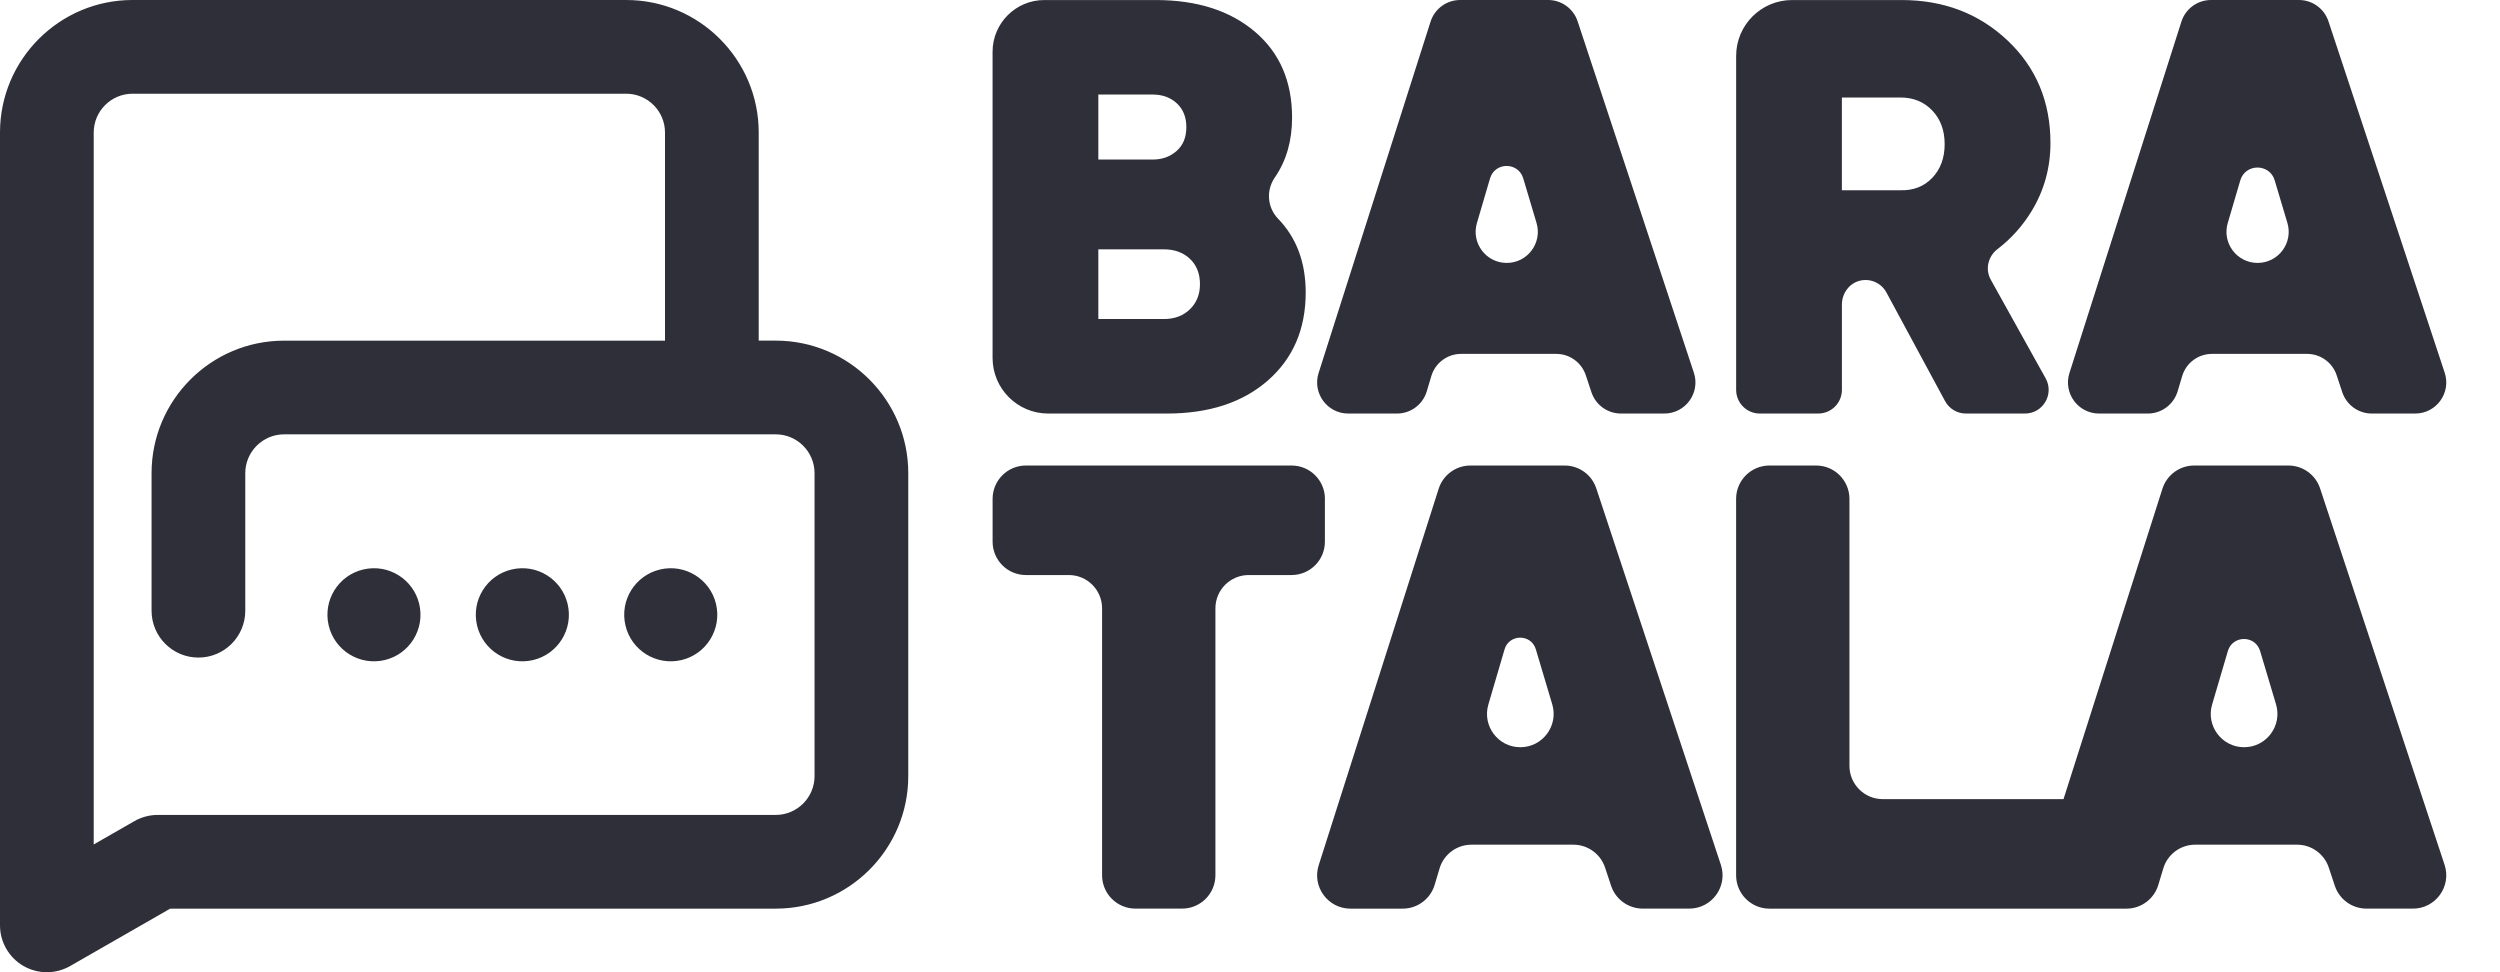 <svg width="72" height="28" viewBox="0 0 72 28" fill="none" xmlns="http://www.w3.org/2000/svg">
<path fill-rule="evenodd" clip-rule="evenodd" d="M22.341 9.81H21.851V3.817C21.851 1.712 20.139 0 18.034 0H3.817C1.712 0 0 1.712 0 3.817V10.221V12.542V26.651C0 27.132 0.257 27.577 0.673 27.818C0.882 27.939 1.116 28 1.349 28C1.581 28 1.813 27.94 2.021 27.821L4.901 26.169H22.341C24.446 26.169 26.158 24.457 26.158 22.352V13.627C26.158 11.523 24.446 9.81 22.341 9.81ZM21.852 12.509H22.341C22.958 12.509 23.459 13.011 23.459 13.627V22.352C23.459 22.968 22.958 23.47 22.341 23.47H4.541C4.306 23.47 4.074 23.532 3.87 23.649L2.699 24.32V12.541V10.221V3.817C2.699 3.201 3.201 2.699 3.817 2.699H18.035C18.651 2.699 19.152 3.201 19.152 3.817V9.811H8.182C6.077 9.811 4.365 11.523 4.365 13.627V17.589C4.365 18.334 4.97 18.938 5.715 18.938C6.46 18.938 7.064 18.334 7.064 17.589V13.627C7.064 13.011 7.566 12.509 8.182 12.509H19.152H21.852ZM38.829 11.91H40.233C40.629 11.91 40.977 11.65 41.091 11.271L41.222 10.831C41.336 10.451 41.684 10.192 42.08 10.192H44.82C45.206 10.192 45.548 10.439 45.67 10.805L45.834 11.297C45.955 11.663 46.298 11.91 46.684 11.91H47.933C48.544 11.91 48.975 11.312 48.783 10.733L45.436 0.615C45.315 0.248 44.972 0 44.586 0H42.053C41.663 0 41.319 0.252 41.2 0.624L37.976 10.742C37.792 11.32 38.223 11.91 38.829 11.91ZM42.535 6.424L42.913 5.138C43.053 4.661 43.727 4.66 43.869 5.136L44.252 6.42C44.423 6.995 43.993 7.572 43.394 7.572C42.796 7.572 42.367 6.997 42.535 6.424ZM30.188 11.91H33.606C34.819 11.91 35.789 11.593 36.515 10.958C37.24 10.323 37.604 9.478 37.604 8.423C37.604 7.555 37.339 6.847 36.809 6.299C36.498 5.977 36.459 5.482 36.714 5.113C37.046 4.632 37.212 4.057 37.212 3.387C37.212 2.343 36.855 1.518 36.14 0.912C35.425 0.305 34.473 0.001 33.282 0.001H30.076C29.254 0.001 28.586 0.668 28.586 1.492V10.309C28.587 11.194 29.304 11.91 30.188 11.91ZM31.632 2.723H33.197C33.481 2.723 33.713 2.808 33.895 2.978C34.076 3.148 34.167 3.376 34.167 3.659C34.167 3.954 34.073 4.184 33.886 4.348C33.699 4.513 33.47 4.595 33.197 4.595H31.632V2.723ZM31.632 7.181H33.52C33.827 7.181 34.076 7.272 34.269 7.453C34.462 7.635 34.559 7.879 34.559 8.185C34.559 8.48 34.462 8.721 34.269 8.908C34.076 9.095 33.827 9.188 33.52 9.188H31.632V7.181ZM52.365 11.91H50.683C50.307 11.91 50.001 11.605 50.001 11.229V1.612C50.001 0.722 50.722 0.001 51.612 0.001H54.765C55.979 0.001 56.996 0.39 57.819 1.167C58.641 1.944 59.053 2.928 59.053 4.119C59.053 4.833 58.871 5.488 58.508 6.083C58.248 6.51 57.92 6.875 57.526 7.176C57.254 7.385 57.168 7.757 57.335 8.056L58.915 10.897C59.167 11.351 58.839 11.91 58.319 11.91H56.618C56.368 11.91 56.137 11.773 56.018 11.552L54.329 8.423C54.184 8.155 53.875 8.009 53.565 8.084C53.255 8.16 53.047 8.451 53.047 8.77V11.228C53.047 11.605 52.741 11.91 52.365 11.91ZM54.731 2.808H53.046V5.479H54.731C55.105 5.49 55.411 5.371 55.649 5.122C55.887 4.872 56.006 4.549 56.006 4.152C56.006 3.755 55.887 3.432 55.649 3.182C55.411 2.933 55.105 2.808 54.731 2.808ZM60.453 11.91H61.857C62.253 11.91 62.602 11.65 62.715 11.271L62.847 10.831C62.96 10.451 63.309 10.192 63.705 10.192H66.444C66.83 10.192 67.173 10.439 67.295 10.805L67.458 11.297C67.58 11.663 67.922 11.91 68.308 11.91H69.557C70.168 11.91 70.599 11.312 70.407 10.733L67.06 0.615C66.939 0.248 66.596 0 66.21 0H63.677C63.288 0 62.943 0.252 62.824 0.624L59.6 10.742C59.416 11.32 59.847 11.91 60.453 11.91ZM64.159 6.424L64.52 5.196C64.665 4.703 65.364 4.701 65.511 5.194L65.877 6.42C66.048 6.995 65.618 7.572 65.019 7.572C64.421 7.572 63.99 6.997 64.159 6.424ZM37.198 13.407C37.728 13.407 38.158 13.836 38.158 14.366H38.157V15.601C38.157 16.131 37.728 16.561 37.198 16.561H35.963C35.433 16.561 35.004 16.99 35.004 17.52V25.208C35.004 25.738 34.574 26.168 34.044 26.168H32.7C32.17 26.168 31.74 25.738 31.74 25.208V17.52C31.74 16.99 31.311 16.561 30.781 16.561H29.546C29.016 16.561 28.587 16.131 28.587 15.601V14.366C28.587 13.837 29.016 13.407 29.546 13.407H37.198ZM45.973 14.065C45.843 13.672 45.476 13.407 45.062 13.407H42.348C41.931 13.407 41.561 13.677 41.434 14.075L37.979 24.917C37.781 25.537 38.243 26.169 38.893 26.169H40.398C40.822 26.169 41.196 25.89 41.318 25.484L41.459 25.012C41.58 24.605 41.954 24.327 42.378 24.327H45.314C45.727 24.327 46.094 24.592 46.225 24.984L46.4 25.511C46.53 25.903 46.897 26.168 47.311 26.168H48.65C49.304 26.168 49.766 25.528 49.561 24.907L45.973 14.065ZM43.785 21.52C43.144 21.52 42.684 20.904 42.865 20.29L43.331 18.702C43.464 18.253 44.098 18.252 44.232 18.7L44.705 20.286C44.888 20.901 44.428 21.52 43.785 21.52ZM65.906 13.407C66.32 13.407 66.688 13.672 66.818 14.065L70.404 24.907C70.609 25.528 70.147 26.168 69.493 26.168H68.154C67.74 26.168 67.373 25.903 67.243 25.511L67.068 24.984C66.937 24.592 66.57 24.327 66.157 24.327H63.221C62.797 24.327 62.423 24.605 62.302 25.012L62.16 25.484C62.039 25.89 61.665 26.169 61.241 26.169H60.363H59.737H50.96C50.43 26.169 50 25.739 50 25.209V14.367C50 13.837 50.43 13.407 50.96 13.407H52.304C52.834 13.407 53.264 13.837 53.264 14.367V22.055C53.264 22.585 53.693 23.015 54.224 23.015H59.429L62.278 14.075C62.405 13.677 62.775 13.407 63.192 13.407H65.906ZM63.709 20.29C63.528 20.904 63.989 21.52 64.63 21.52C65.272 21.52 65.733 20.901 65.55 20.286L65.091 18.749C64.953 18.287 64.298 18.288 64.162 18.751L63.709 20.29ZM16.348 17.397C16.518 18.118 16.072 18.84 15.352 19.01C14.631 19.18 13.909 18.734 13.739 18.013C13.569 17.293 14.015 16.571 14.736 16.401C15.456 16.231 16.178 16.677 16.348 17.397ZM19.626 19.01C20.346 18.84 20.792 18.118 20.622 17.397C20.452 16.677 19.73 16.231 19.01 16.401C18.289 16.571 17.843 17.293 18.013 18.013C18.183 18.734 18.905 19.18 19.626 19.01ZM12.074 17.397C12.244 18.118 11.798 18.84 11.078 19.01C10.357 19.18 9.636 18.734 9.466 18.013C9.296 17.293 9.742 16.571 10.462 16.401C11.182 16.231 11.904 16.677 12.074 17.397Z" fill="#2E2F39"/>
</svg>
